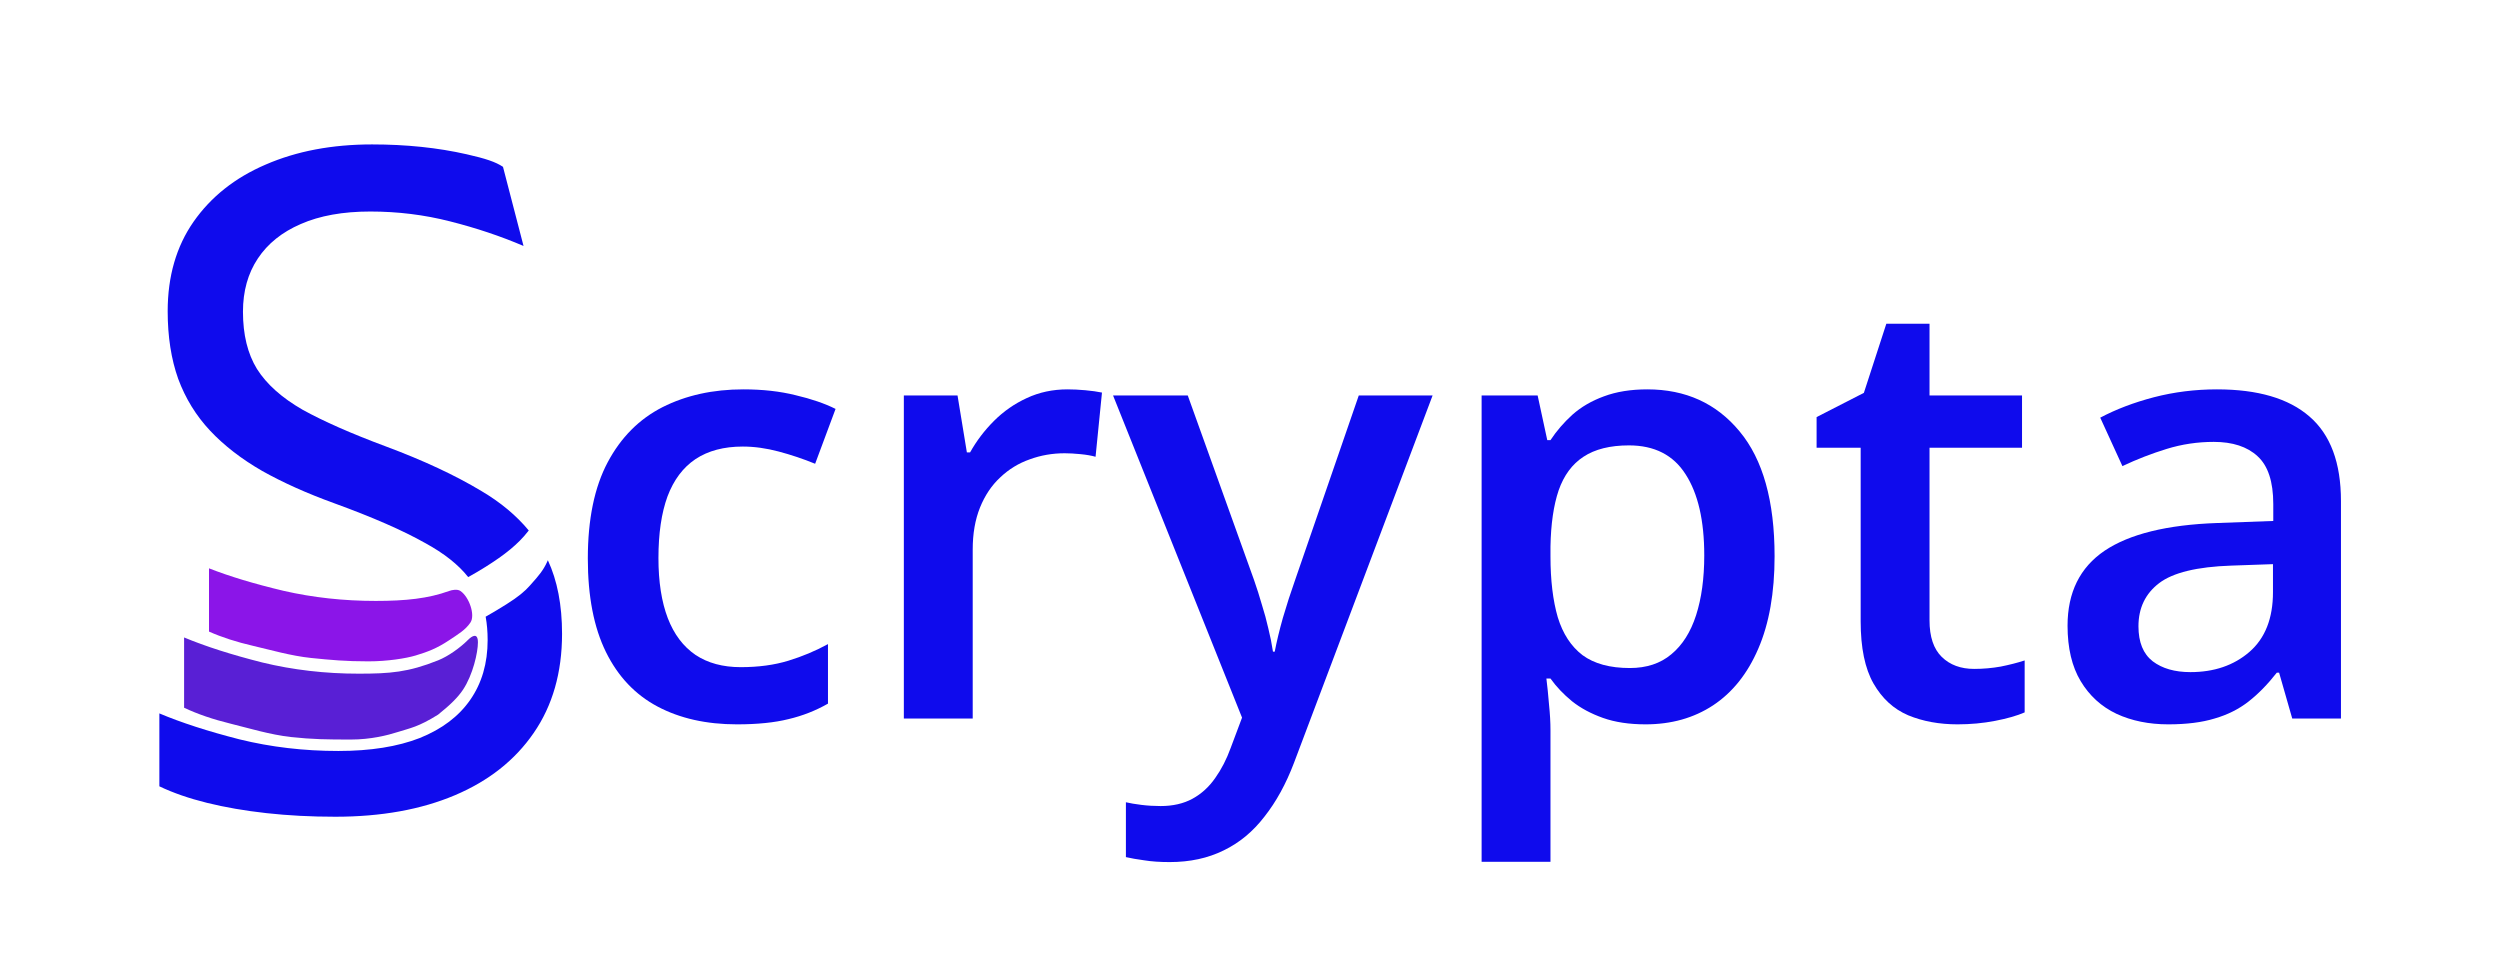 <svg width="502" height="193" viewBox="0 0 502 193" fill="none" xmlns="http://www.w3.org/2000/svg">
<path d="M73.967 132.8C69.437 132.8 66.505 132.536 62.467 132.12C58.428 131.704 54.274 130.484 50.89 129.704C47.506 128.925 44.532 127.964 41.967 126.821V114.12C46.06 115.73 51.054 117.237 56.948 118.639C62.842 119.99 69.01 120.665 75.45 120.665C81.453 120.665 86.011 120.182 90.159 118.676C90.816 118.437 91.856 118.253 92.467 118.676C94.202 119.875 95.467 123.5 94.467 125C93.467 126.5 91.967 127.367 90.159 128.577C87.727 130.196 85.857 130.9 83.467 131.62C81.529 132.204 77.803 132.8 73.967 132.8Z" fill="#8B15E8"/>
<path d="M58.467 148C62.695 148.462 65.724 148.5 70.467 148.5C74.484 148.5 77.848 147.638 79.877 146.989C82.38 146.189 83.967 146 87.967 143.5C90.467 141.5 91.967 140 92.967 138.5C94.967 135.5 95.967 131 95.967 129C95.967 127 94.827 127.639 93.967 128.5C92.403 130.064 90.012 131.782 87.967 132.599C81.967 135 78.31 135.273 72.024 135.273C65.281 135.273 58.824 134.522 52.653 133.022C46.481 131.463 41.252 129.789 36.967 128V142.113C39.653 143.382 42.767 144.45 46.31 145.316C49.852 146.182 54.238 147.538 58.467 148Z" fill="#591FD5"/>
<path d="M107.147 147.204C110.956 141.695 112.86 135.048 112.86 127.263C112.86 121.493 111.91 116.57 110.009 112.494C109.961 112.602 109.909 112.719 109.851 112.848C109.082 114.56 108.02 115.756 106.96 116.949C106.782 117.15 106.604 117.35 106.428 117.553C105.432 118.696 104.106 119.819 101.678 121.347C100.274 122.23 98.888 123.058 97.519 123.83C97.785 125.291 97.918 126.854 97.918 128.521C97.918 133.192 96.747 137.204 94.403 140.557C92.118 143.85 88.749 146.395 84.295 148.192C79.842 149.928 74.393 150.796 67.948 150.796C61.033 150.796 54.412 150.018 48.084 148.461C41.756 146.844 36.395 145.108 32 143.251V157.892C34.754 159.21 37.947 160.317 41.58 161.216C45.213 162.114 49.197 162.802 53.533 163.281C57.869 163.76 62.469 164 67.332 164C76.532 164 84.53 162.563 91.327 159.689C98.124 156.814 103.397 152.653 107.147 147.204Z" fill="#0F0BED"/>
<path d="M94.011 115.876C95.185 115.234 96.351 114.549 97.51 113.82C101.31 111.43 104.003 109.308 106.033 106.696L106.095 106.616C106.12 106.584 106.145 106.55 106.172 106.517C103.673 103.504 100.511 100.868 96.688 98.611C91.415 95.437 84.999 92.443 77.44 89.629C70.526 87.054 64.959 84.599 60.74 82.263C56.58 79.868 53.533 77.144 51.6 74.09C49.725 71.036 48.787 67.204 48.787 62.593C48.787 58.461 49.783 54.898 51.776 51.904C53.768 48.91 56.639 46.605 60.389 44.988C64.198 43.311 68.856 42.473 74.364 42.473C79.871 42.473 85.204 43.132 90.36 44.449C95.575 45.767 100.497 47.413 105.126 49.389L101 33.5C99.5 32.5 97.5 31.839 93.7 30.976C87.899 29.659 81.571 29 74.715 29C66.688 29 59.569 30.347 53.358 33.042C47.205 35.677 42.371 39.509 38.855 44.539C35.398 49.509 33.67 55.497 33.67 62.503C33.67 67.593 34.373 72.114 35.779 76.066C37.244 80.018 39.383 83.491 42.195 86.485C45.008 89.479 48.494 92.174 52.654 94.569C56.815 96.904 61.619 99.06 67.069 101.036C74.803 103.85 80.897 106.515 85.35 109.03C89.153 111.099 92.04 113.381 94.011 115.876Z" fill="#0F0BED"/>
<path d="M147.977 145.449C141.844 145.449 136.531 144.258 132.039 141.875C127.547 139.492 124.09 135.84 121.668 130.918C119.246 125.996 118.035 119.746 118.035 112.168C118.035 104.277 119.363 97.832 122.02 92.832C124.676 87.832 128.348 84.141 133.035 81.758C137.762 79.375 143.172 78.184 149.266 78.184C153.133 78.184 156.629 78.574 159.754 79.356C162.918 80.098 165.594 81.016 167.781 82.109L163.68 93.125C161.297 92.148 158.855 91.328 156.355 90.664C153.855 90 151.453 89.668 149.148 89.668C145.359 89.668 142.195 90.508 139.656 92.188C137.156 93.867 135.281 96.367 134.031 99.688C132.82 103.008 132.215 107.129 132.215 112.051C132.215 116.816 132.84 120.84 134.09 124.121C135.34 127.363 137.195 129.824 139.656 131.504C142.117 133.145 145.145 133.965 148.738 133.965C152.293 133.965 155.477 133.535 158.289 132.676C161.102 131.816 163.758 130.703 166.258 129.336V141.289C163.797 142.695 161.16 143.73 158.348 144.395C155.535 145.098 152.078 145.449 147.977 145.449Z" fill="#0F0BED"/>
<path d="M214.363 78.184C215.457 78.184 216.648 78.242 217.938 78.359C219.227 78.477 220.34 78.633 221.277 78.828L219.988 91.719C219.168 91.484 218.152 91.309 216.941 91.191C215.77 91.074 214.715 91.016 213.777 91.016C211.316 91.016 208.973 91.426 206.746 92.246C204.52 93.027 202.547 94.238 200.828 95.879C199.109 97.481 197.762 99.492 196.785 101.914C195.809 104.336 195.32 107.148 195.32 110.352V144.277H181.492V79.414H192.273L194.148 90.84H194.793C196.082 88.535 197.684 86.426 199.598 84.512C201.512 82.598 203.699 81.074 206.16 79.941C208.66 78.769 211.395 78.184 214.363 78.184Z" fill="#0F0BED"/>
<path d="M223.504 79.414H238.504L251.805 116.445C252.391 118.125 252.918 119.785 253.387 121.426C253.895 123.027 254.324 124.609 254.676 126.172C255.066 127.734 255.379 129.297 255.613 130.859H255.965C256.355 128.828 256.902 126.562 257.605 124.062C258.348 121.523 259.168 118.984 260.066 116.445L272.84 79.414H287.664L259.832 153.184C258.23 157.402 256.258 160.996 253.914 163.965C251.609 166.973 248.875 169.238 245.711 170.762C242.547 172.324 238.934 173.105 234.871 173.105C232.918 173.105 231.219 172.988 229.773 172.754C228.328 172.559 227.098 172.344 226.082 172.109V161.094C226.902 161.289 227.938 161.465 229.188 161.621C230.438 161.777 231.727 161.855 233.055 161.855C235.516 161.855 237.645 161.367 239.441 160.391C241.238 159.414 242.762 158.027 244.012 156.23C245.262 154.473 246.297 152.461 247.117 150.195L249.402 144.102L223.504 79.414Z" fill="#0F0BED"/>
<path d="M330.789 78.184C338.484 78.184 344.656 80.996 349.305 86.621C353.992 92.246 356.336 100.605 356.336 111.699C356.336 119.043 355.242 125.234 353.055 130.273C350.906 135.273 347.879 139.062 343.973 141.641C340.105 144.18 335.594 145.449 330.438 145.449C327.156 145.449 324.305 145.02 321.883 144.16C319.461 143.301 317.391 142.188 315.672 140.82C313.953 139.414 312.508 137.891 311.336 136.25H310.516C310.711 137.812 310.887 139.551 311.043 141.465C311.238 143.34 311.336 145.059 311.336 146.621V173.047H297.508V79.414H308.758L310.691 88.379H311.336C312.547 86.543 314.012 84.844 315.73 83.281C317.488 81.719 319.598 80.488 322.059 79.59C324.559 78.652 327.469 78.184 330.789 78.184ZM327.098 89.434C323.309 89.434 320.262 90.195 317.957 91.719C315.691 93.203 314.031 95.449 312.977 98.457C311.961 101.465 311.414 105.234 311.336 109.766V111.699C311.336 116.504 311.824 120.586 312.801 123.945C313.816 127.266 315.477 129.805 317.781 131.562C320.125 133.281 323.289 134.141 327.273 134.141C330.633 134.141 333.406 133.223 335.594 131.387C337.82 129.551 339.48 126.934 340.574 123.535C341.668 120.137 342.215 116.133 342.215 111.523C342.215 104.531 340.965 99.102 338.465 95.234C336.004 91.367 332.215 89.434 327.098 89.434Z" fill="#0F0BED"/>
<path d="M396.414 134.316C398.211 134.316 399.988 134.16 401.746 133.848C403.504 133.496 405.105 133.086 406.551 132.617V143.047C405.027 143.711 403.055 144.277 400.633 144.746C398.211 145.215 395.691 145.449 393.074 145.449C389.402 145.449 386.102 144.844 383.172 143.633C380.242 142.383 377.918 140.254 376.199 137.246C374.48 134.238 373.621 130.078 373.621 124.766V89.902H364.773V83.75L374.266 78.887L378.777 65H387.449V79.414H406.023V89.902H387.449V124.59C387.449 127.871 388.27 130.312 389.91 131.914C391.551 133.516 393.719 134.316 396.414 134.316Z" fill="#0F0BED"/>
<path d="M445.164 78.184C453.367 78.184 459.559 80 463.738 83.633C467.957 87.266 470.066 92.93 470.066 100.625V144.277H460.281L457.645 135.078H457.176C455.34 137.422 453.445 139.355 451.492 140.879C449.539 142.402 447.273 143.535 444.695 144.277C442.156 145.059 439.051 145.449 435.379 145.449C431.512 145.449 428.055 144.746 425.008 143.34C421.961 141.895 419.559 139.707 417.801 136.777C416.043 133.848 415.164 130.137 415.164 125.645C415.164 118.965 417.645 113.945 422.605 110.586C427.605 107.227 435.145 105.371 445.223 105.02L456.473 104.609V101.211C456.473 96.719 455.418 93.516 453.309 91.602C451.238 89.688 448.309 88.731 444.52 88.731C441.277 88.731 438.133 89.199 435.086 90.137C432.039 91.074 429.07 92.227 426.18 93.594L421.727 83.867C424.891 82.188 428.484 80.82 432.508 79.766C436.57 78.711 440.789 78.184 445.164 78.184ZM456.414 113.281L448.035 113.574C441.16 113.809 436.336 114.98 433.562 117.09C430.789 119.199 429.402 122.09 429.402 125.762C429.402 128.965 430.359 131.309 432.273 132.793C434.188 134.238 436.707 134.961 439.832 134.961C444.598 134.961 448.543 133.613 451.668 130.918C454.832 128.184 456.414 124.18 456.414 118.906V113.281Z" fill="#0F0BED"/>
</svg>

